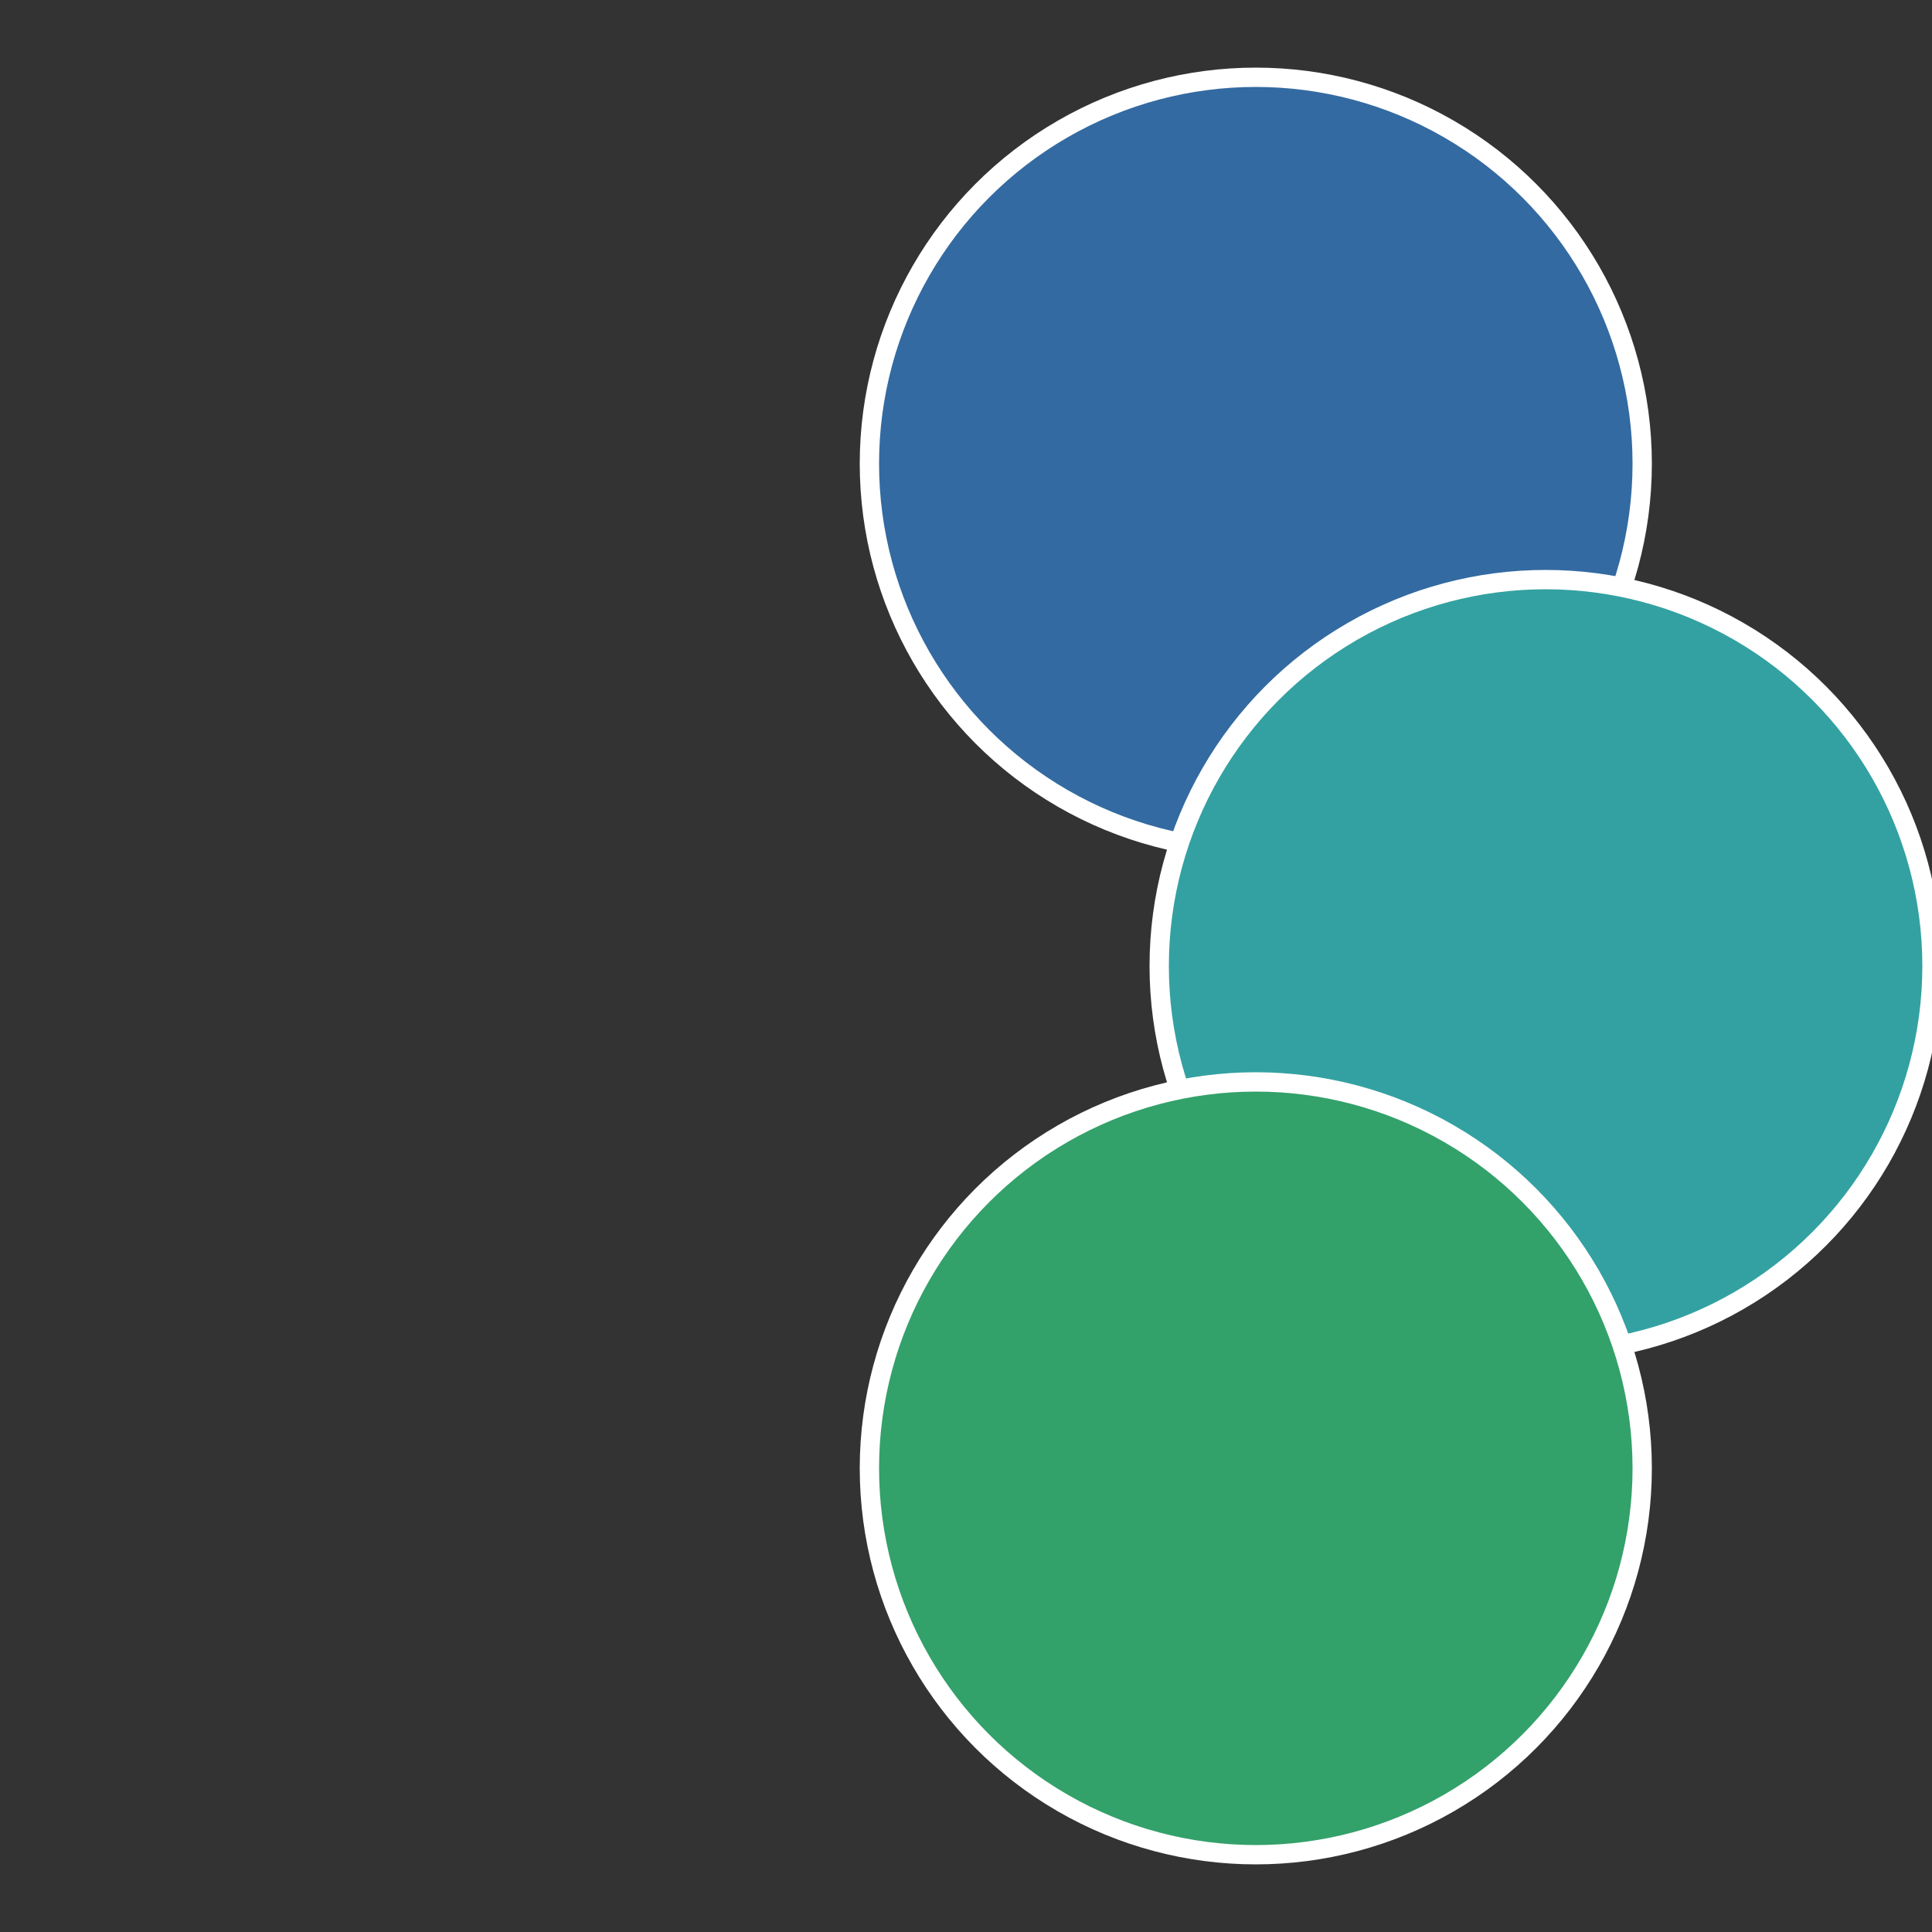 <?xml version="1.0" standalone="no"?>
<svg width="500" height="500" viewBox="-1 -1 2 2" xmlns="http://www.w3.org/2000/svg">
 
                <rect x="-1" y="-1" width="2" height="2" fill="#333333" stroke="none"/>
 
                <circle cx="0.3" cy="-0.52" r="0.4" fill="#336aa1" stroke="#fff" stroke-width="1%" />
             
                <circle cx="0.6" cy="0" r="0.4" fill="#33a1a1" stroke="#fff" stroke-width="1%" />
             
                <circle cx="0.3" cy="0.52" r="0.4" fill="#33a16a" stroke="#fff" stroke-width="1%" />
            </svg>
